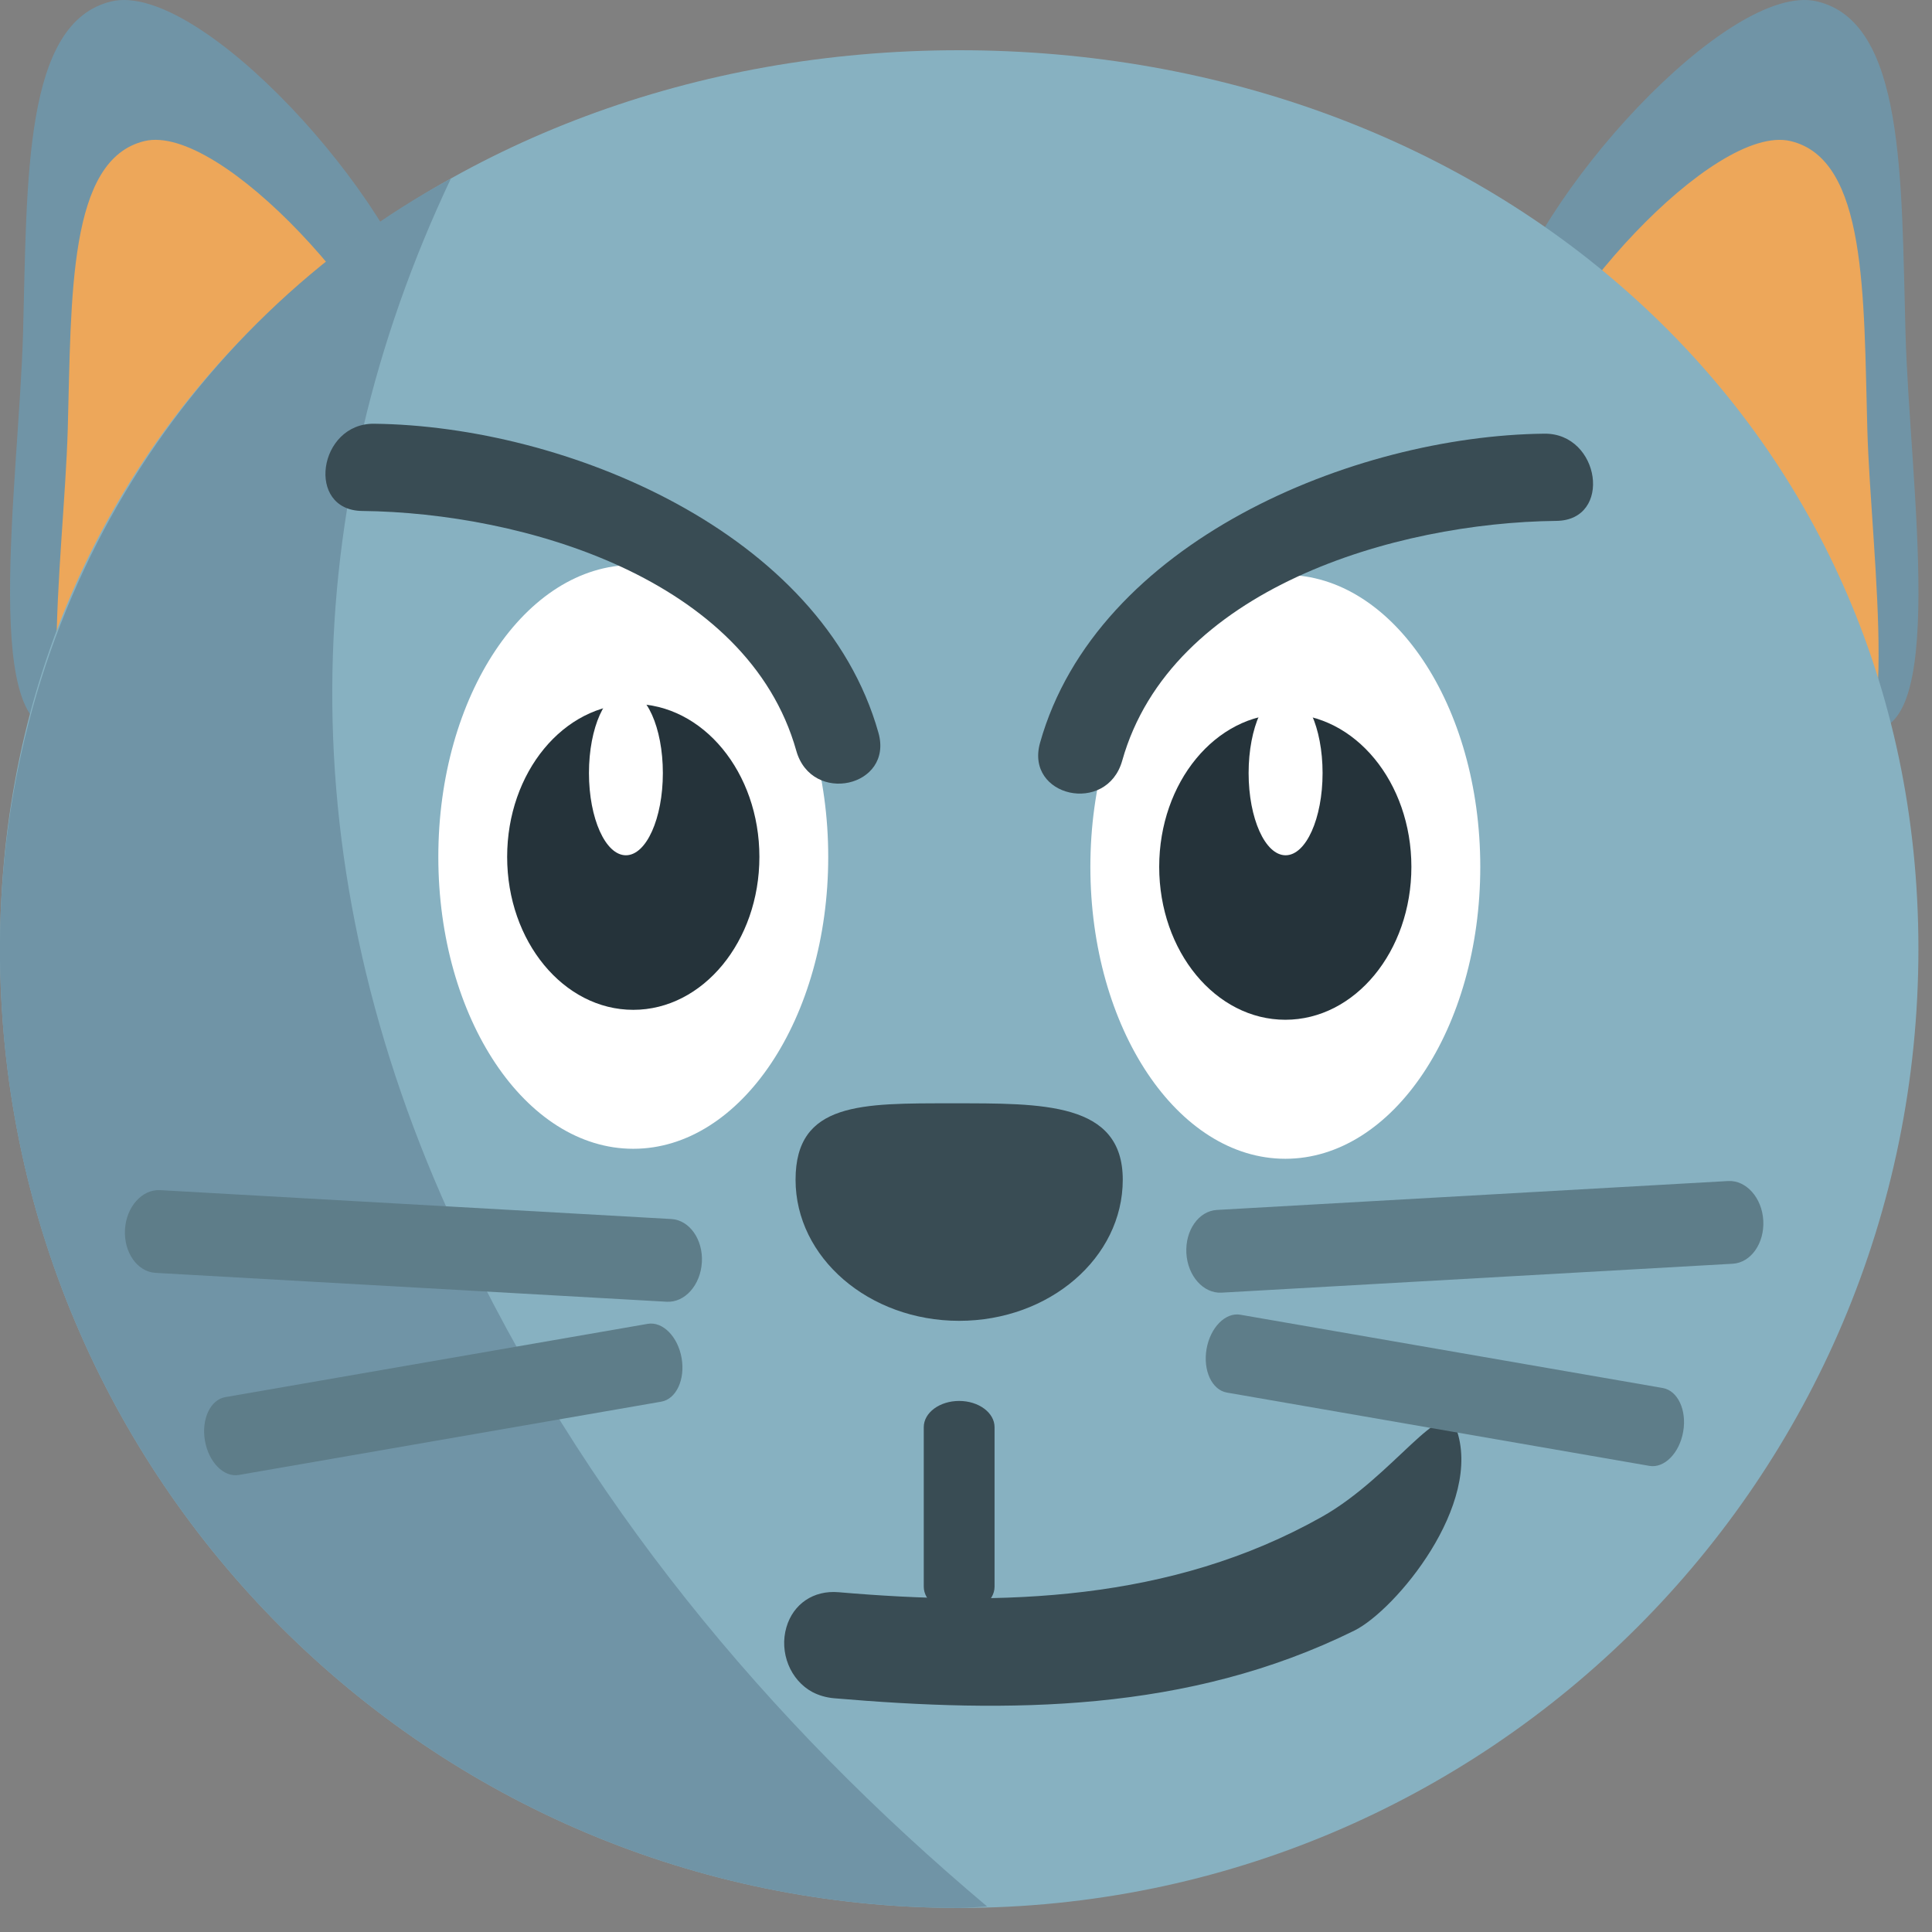 <svg xmlns="http://www.w3.org/2000/svg" viewBox="0 0 64 64" enable-background="new 0 0 64 64"><rect x="0" y="0" width="64" height="64" fill="#808080" stroke="none"/><path fill="#7094a6" d="m49.765 10.667c-.988 4.137 9.02 12.775 11.932 13.47s1.558-8.159 1.425-13.12c-.142-5.11-.016-10.275-2.928-10.97-2.909-.694-9.444 6.484-10.429 10.62"/><path fill="#eda75a" d="m50.26 13.897c-.856 3.591 7.834 11.09 10.361 11.696 2.527.601 1.354-7.088 1.236-11.394-.122-4.435-.012-8.92-2.54-9.525-2.527-.604-8.202 5.632-9.06 9.223"/><path fill="#7094a6" d="m14.12 10.667c.989 4.137-9.02 12.775-11.931 13.47-2.912.695-1.562-8.159-1.425-13.12.138-5.11.016-10.275 2.924-10.97 2.913-.694 9.447 6.484 10.432 10.62"/><path fill="#eda75a" d="m13.842 13.897c.859 3.591-7.833 11.09-10.361 11.695-2.528.601-1.354-7.088-1.236-11.394.122-4.435.016-8.92 2.543-9.525 2.524-.603 8.199 5.633 9.05 9.224"/><path fill="#87b1c1" d="m63.55 31.429c0 17.552-14.224 31.774-31.774 31.774-17.552 0-31.775-14.223-31.775-31.774 0-17.552 14.223-29.765 31.774-29.765 17.551 0 31.775 12.213 31.775 29.765"/><path fill="#7094a6" d="m15.12 40.719c-5.632-12.08-5.275-24.05-.184-34.804-8.863 4.807-14.938 14.411-14.938 25.514 0 17.551 14.223 31.774 31.774 31.774.314 0 .62-.035.93-.047-7.284-6.131-13.422-13.509-17.582-22.437"/><path fill="#fff" d="m36.12 28.715c0 5.346 2.891 9.671 6.458 9.671s6.458-4.325 6.458-9.671c0-5.341-2.891-9.67-6.458-9.67s-6.458 4.329-6.458 9.67"/><path fill="#25333a" d="m38.4 28.715c0 2.798 1.868 5.066 4.178 5.066s4.176-2.268 4.176-5.066-1.866-5.067-4.176-5.067-4.178 2.269-4.178 5.067"/><path fill="#394c54" d="m34.453 24.606c1.87-6.652 10.371-10.169 16.707-10.24 1.851-.02 2.272 2.869.395 2.889-5.334.059-12.774 2.237-14.38 7.943-.511 1.81-3.227 1.198-2.722-.592"/><path fill="#fff" d="m27.436 28.385c0 5.345-2.891 9.67-6.458 9.67s-6.458-4.325-6.458-9.67c0-5.341 2.891-9.67 6.458-9.67s6.458 4.329 6.458 9.67"/><ellipse fill="#25333a" cx="20.978" cy="28.385" rx="4.178" ry="5.067"/><g fill="#394c54"><path d="m29.1 24.276c-1.87-6.652-10.371-10.168-16.709-10.239-1.849-.02-2.271 2.869-.393 2.889 5.334.059 12.775 2.237 14.38 7.943.51 1.809 3.226 1.197 2.722-.593"/><path d="m26.354 39.08c0-2.578 2.194-2.531 5.188-2.531 2.994 0 5.651-.047 5.651 2.531 0 2.582-2.426 4.674-5.42 4.674-2.989 0-5.419-2.092-5.419-4.674"/></g><g fill="#fff"><ellipse cx="20.734" cy="25.608" rx="1.224" ry="2.724"/><ellipse cx="42.587" cy="25.608" rx="1.225" ry="2.724"/></g><g fill="#394c54"><path d="m32.946 52.56c0 .48-.528.869-1.173.869l0 0c-.647 0-1.172-.389-1.172-.869v-5.283c0-.48.524-.869 1.172-.869l0 0c.646 0 1.173.389 1.173.869v5.283"/><path d="m27.777 52.744c5.385.463 10.998.329 16.02-2.502 2.343-1.321 4.02-4.064 4.437-2.93.921 2.512-2.01 6.03-3.369 6.703-5.521 2.728-11.456 2.735-17.245 2.241-.251-.024-.487-.091-.699-.2-.742-.393-1.115-1.319-.869-2.155.227-.772.902-1.228 1.724-1.157"/></g><g fill="#5e7d89"><path d="m23.25 41.815c-.043.754-.563 1.339-1.164 1.307l-16.936-.957c-.599-.035-1.052-.675-1.01-1.433l0 0c.043-.754.565-1.339 1.164-1.307l16.937.957c.6.036 1.051.676 1.01 1.433l0 0"/><path d="m22.579 44.986c.124.715-.18 1.36-.673 1.446l-13.996 2.428c-.495.086-.997-.422-1.121-1.134l0 0c-.124-.711.179-1.358.673-1.444l13.995-2.428c.496-.086.998.422 1.122 1.132l0 0"/><path d="m39.3 41.514c.043.753.563 1.338 1.164 1.307l16.937-.958c.597-.035 1.052-.675 1.01-1.433l0 0c-.043-.753-.565-1.338-1.164-1.307l-16.937.958c-.601.035-1.052.675-1.01 1.433l0 0"/><path d="m39.969 44.685c-.123.714.177 1.359.674 1.446l13.995 2.428c.494.086.997-.422 1.12-1.135l0 0c.124-.71-.179-1.357-.675-1.444l-13.995-2.428c-.493-.086-.995.422-1.119 1.133l0 0"/></g></svg>
